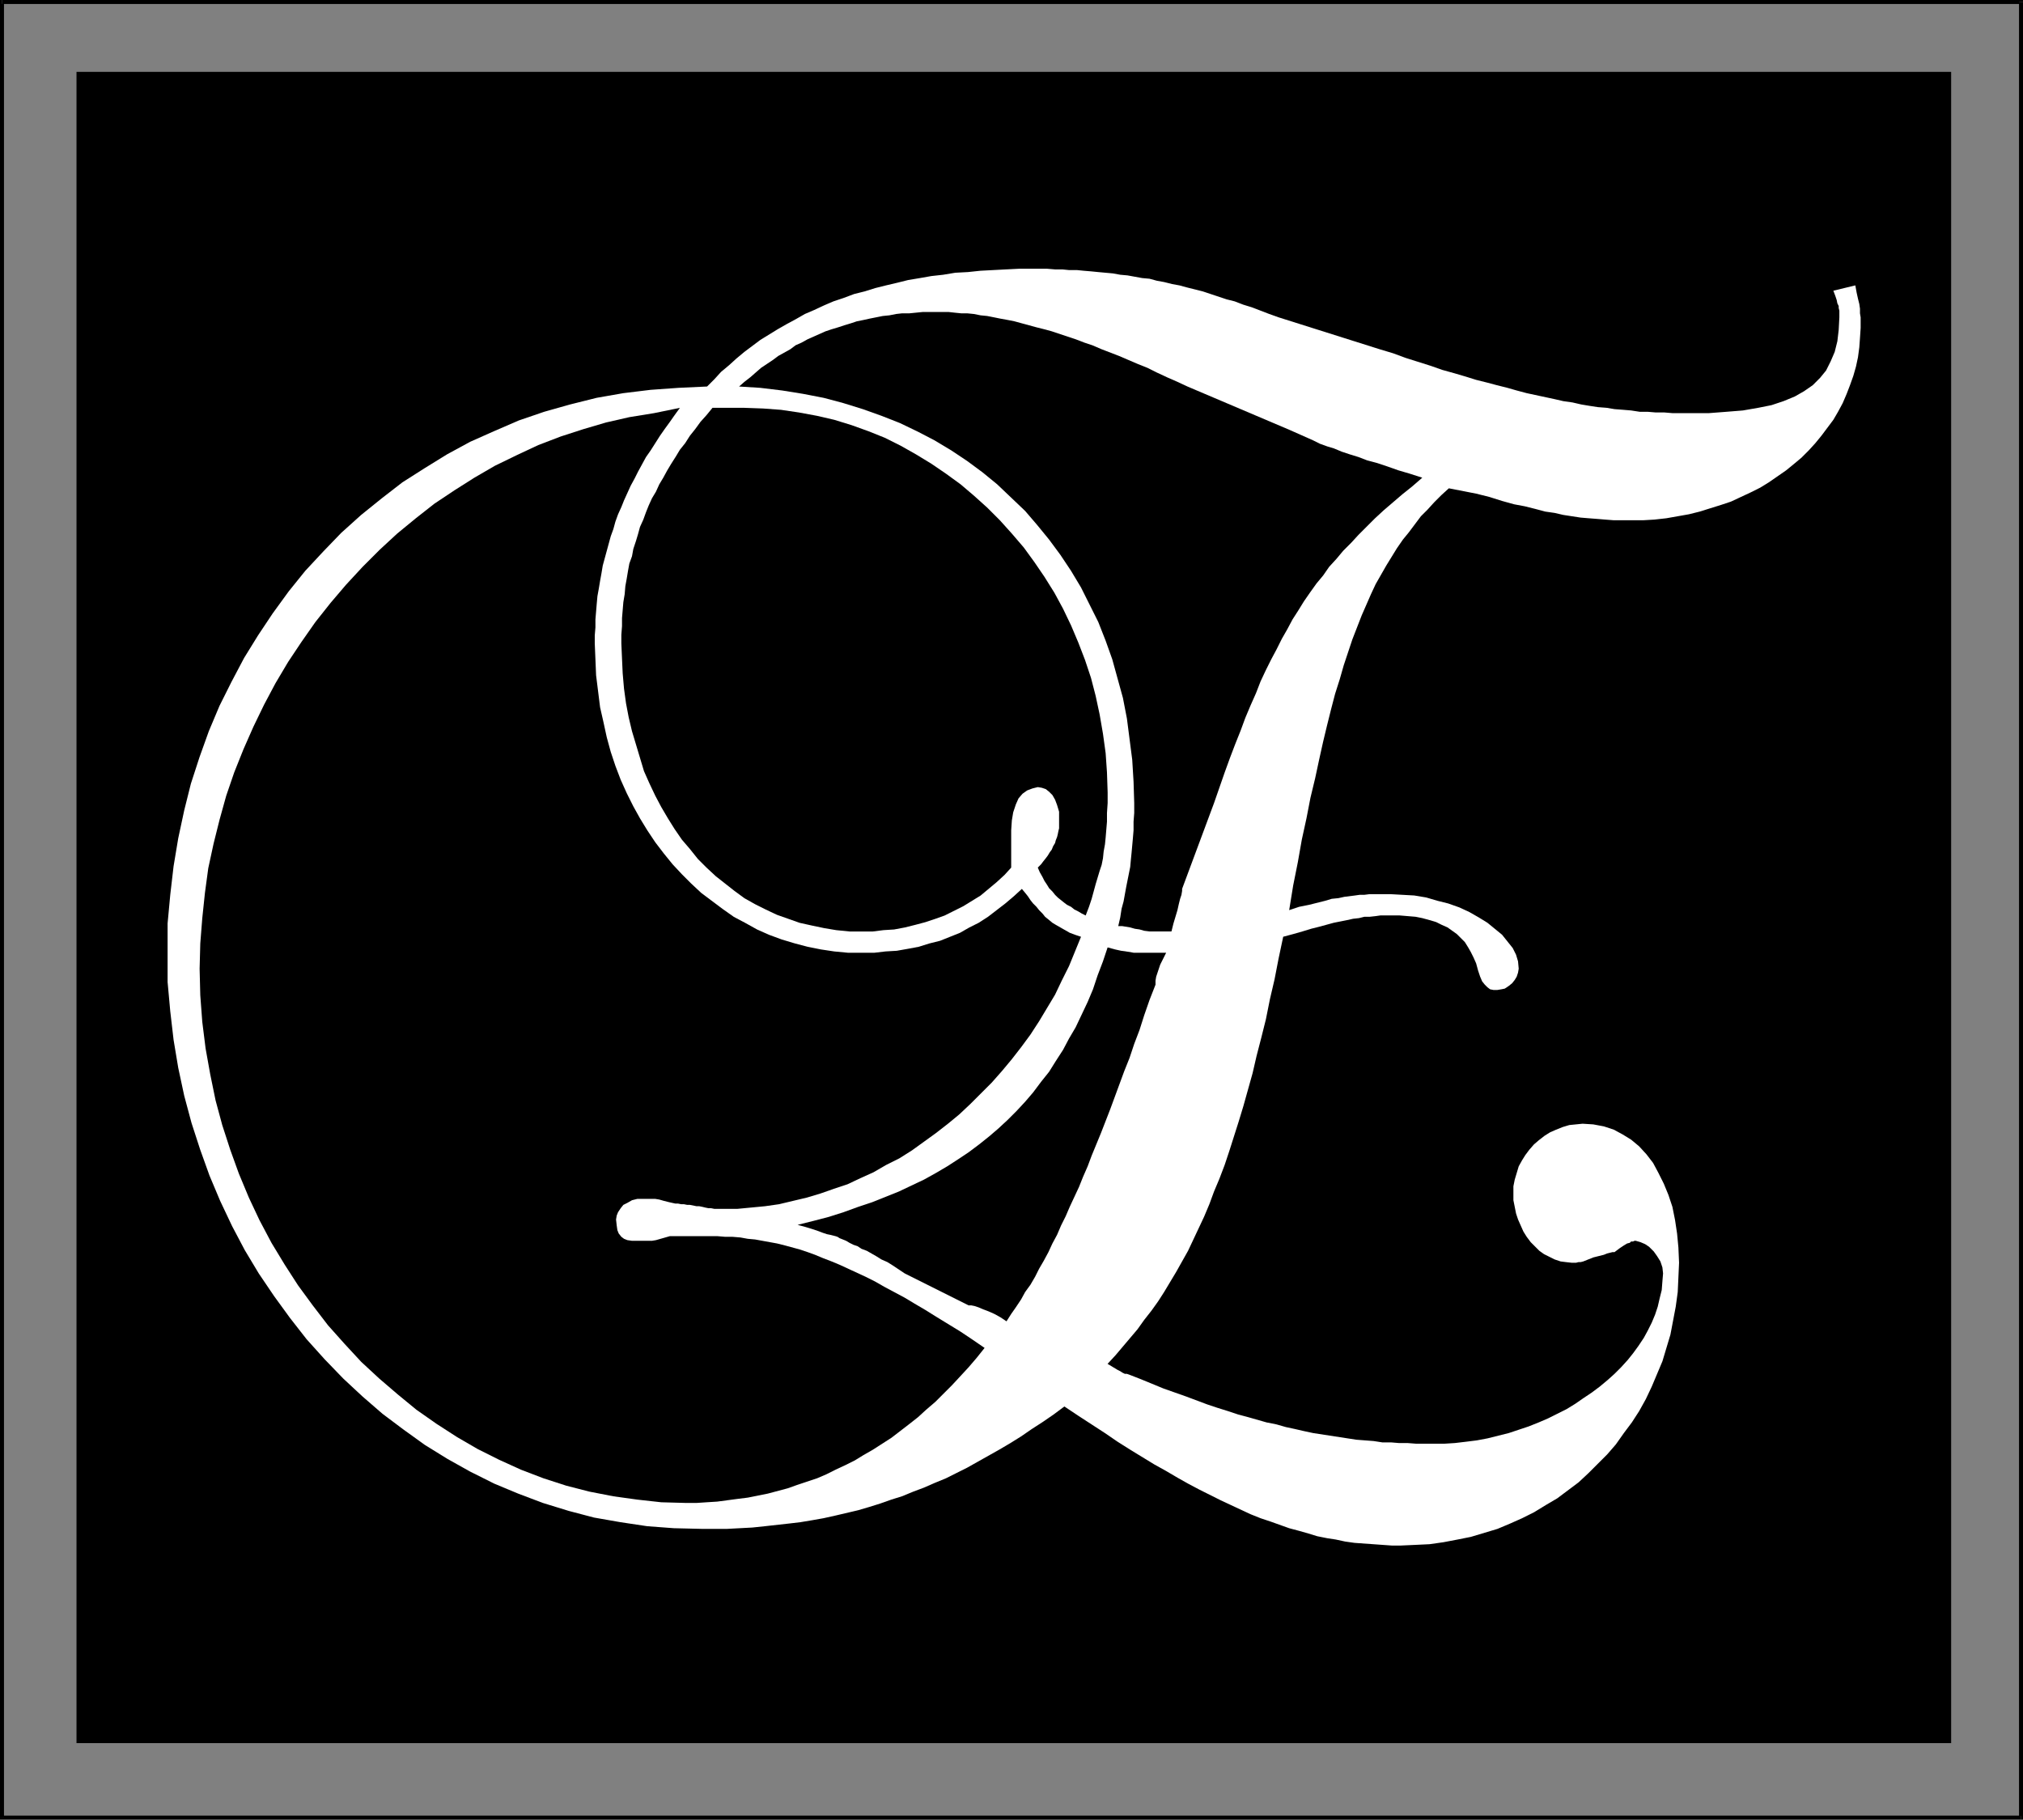 <?xml version="1.0" encoding="UTF-8" standalone="no"?>
<svg
   version="1.0"
   width="130.023mm"
   height="116.946mm"
   id="svg10"
   sodipodi:docname="Monogram E.wmf"
   xmlns:inkscape="http://www.inkscape.org/namespaces/inkscape"
   xmlns:sodipodi="http://sodipodi.sourceforge.net/DTD/sodipodi-0.dtd"
   xmlns="http://www.w3.org/2000/svg"
   xmlns:svg="http://www.w3.org/2000/svg">
  <rect width="100%" height="100%" fill="#808080" stroke="none"/>
  <sodipodi:namedview
     id="namedview10"
     pagecolor="#ffffff"
     bordercolor="#000000"
     borderopacity="0.25"
     inkscape:showpageshadow="2"
     inkscape:pageopacity="0.0"
     inkscape:pagecheckerboard="0"
     inkscape:deskcolor="#d1d1d1"
     inkscape:document-units="mm" />
  <defs
     id="defs1">
    <pattern
       id="WMFhbasepattern"
       patternUnits="userSpaceOnUse"
       width="6"
       height="6"
       x="0"
       y="0" />
  </defs>
  <path
     style="fill:#000000;fill-opacity:1;fill-rule:evenodd;stroke:none"
     d="M 18.584,423.414 V 17.454 H 473.972 V 423.414 Z"
     id="path1" />
  <path
     style="fill:#000000;fill-opacity:1;fill-rule:evenodd;stroke:none"
     d="M 0.485,0 0,0.485 V 441.515 H 0.97 V 0.485 L 0.485,0.97 V 0 H 0 v 0.485 z"
     id="path2" />
  <path
     style="fill:#000000;fill-opacity:1;fill-rule:evenodd;stroke:none"
     d="M 491.425,0.485 490.94,0 H 0.485 V 0.97 H 490.94 l -0.485,-0.485 h 0.97 V 0 h -0.485 z"
     id="path3" />
  <path
     style="fill:#000000;fill-opacity:1;fill-rule:evenodd;stroke:none"
     d="m 490.94,441.999 0.485,-0.485 V 0.485 h -0.97 V 441.515 l 0.485,-0.485 v 0.97 h 0.485 v -0.485 z"
     id="path4" />
  <path
     style="fill:#000000;fill-opacity:1;fill-rule:evenodd;stroke:none"
     d="m 0,441.515 0.485,0.485 H 490.94 v -0.97 H 0.485 l 0.485,0.485 H 0 v 0.485 h 0.485 z"
     id="path5" />
  <path
     style="fill:#ffffff;fill-opacity:1;fill-rule:evenodd;stroke:none"
     d="m 258.56,341.64 3.394,2.263 3.232,2.101 3.232,2.101 3.07,2.101 3.07,1.939 2.909,1.778 2.909,1.778 2.909,1.616 2.747,1.616 2.586,1.454 2.747,1.454 2.586,1.293 2.586,1.293 2.424,1.131 2.424,1.131 2.424,1.131 2.424,0.97 2.424,0.808 2.262,0.808 2.262,0.808 2.424,0.646 2.262,0.646 2.101,0.646 2.424,0.485 2.101,0.323 2.262,0.485 2.262,0.323 2.262,0.162 2.262,0.162 2.262,0.162 2.262,0.162 h 2.262 l 3.555,-0.162 3.394,-0.162 3.394,-0.485 3.394,-0.646 3.232,-0.646 3.232,-0.97 3.232,-0.97 3.07,-1.293 2.909,-1.293 2.909,-1.454 2.909,-1.778 2.747,-1.616 2.586,-1.939 2.586,-1.939 2.424,-2.263 2.262,-2.263 2.262,-2.263 2.101,-2.424 1.939,-2.747 1.939,-2.586 1.778,-2.747 1.616,-2.909 1.454,-3.071 1.293,-3.071 1.293,-3.071 0.97,-3.232 0.97,-3.232 0.646,-3.394 0.646,-3.394 0.485,-3.555 0.162,-3.555 0.162,-3.555 -0.162,-3.717 -0.323,-3.394 -0.485,-3.232 -0.646,-3.232 -0.97,-2.909 -1.131,-2.747 -1.293,-2.586 -1.293,-2.424 -1.616,-2.101 -1.778,-1.939 -1.939,-1.616 -2.101,-1.293 -2.101,-1.131 -2.424,-0.808 -2.586,-0.485 -2.586,-0.162 -1.616,0.162 -1.616,0.162 -1.616,0.485 -1.616,0.646 -1.454,0.646 -1.293,0.808 -1.454,1.131 -1.131,0.97 -1.131,1.293 -0.97,1.293 -0.808,1.293 -0.808,1.454 -0.485,1.616 -0.485,1.616 -0.323,1.616 v 1.616 1.778 l 0.323,1.616 0.323,1.616 0.485,1.454 0.646,1.454 0.646,1.454 0.808,1.293 0.97,1.293 0.97,0.97 1.131,1.131 1.131,0.808 1.293,0.646 1.293,0.646 1.454,0.485 1.293,0.162 1.454,0.162 h 0.485 0.485 l 0.646,-0.162 h 0.485 l 0.646,-0.162 0.808,-0.323 0.808,-0.323 0.808,-0.323 0.646,-0.162 0.646,-0.162 0.646,-0.162 0.646,-0.162 0.808,-0.323 0.646,-0.162 0.646,-0.162 h 0.485 l 1.293,-0.97 0.97,-0.646 0.808,-0.485 0.646,-0.162 0.323,-0.323 h 0.485 l 0.323,-0.162 h 0.323 l 1.131,0.323 1.131,0.485 0.97,0.646 1.131,1.131 0.808,1.131 0.808,1.293 0.485,1.454 0.162,1.454 -0.162,1.939 -0.162,2.101 -0.485,1.939 -0.485,2.101 -0.646,1.939 -0.808,1.939 -0.97,1.939 -0.97,1.778 -1.293,1.939 -1.293,1.778 -1.293,1.616 -1.616,1.778 -1.616,1.616 -1.616,1.454 -1.939,1.616 -1.939,1.454 -1.939,1.293 -2.101,1.454 -2.101,1.293 -2.262,1.131 -2.262,1.131 -2.262,0.97 -2.424,0.97 -2.424,0.808 -2.424,0.808 -2.586,0.646 -2.586,0.646 -2.586,0.485 -2.586,0.323 -2.747,0.323 -2.586,0.162 h -2.747 -2.101 -1.939 l -2.101,-0.162 h -2.101 l -1.939,-0.162 h -2.101 l -2.101,-0.323 -2.101,-0.162 -2.101,-0.162 -2.101,-0.323 -2.101,-0.323 -2.101,-0.323 -2.101,-0.323 -2.101,-0.323 -2.262,-0.485 -2.101,-0.485 -2.262,-0.485 -2.262,-0.646 -2.424,-0.485 -2.262,-0.646 -2.262,-0.646 -2.424,-0.646 -2.424,-0.808 -2.586,-0.808 -2.424,-0.808 -2.586,-0.97 -2.586,-0.97 -2.747,-0.97 -2.747,-0.97 -2.747,-1.131 -2.747,-1.131 -2.909,-1.131 -0.485,-0.162 h -0.485 l -0.646,-0.323 -0.485,-0.323 -0.646,-0.323 -0.808,-0.485 -0.808,-0.485 -0.808,-0.485 1.939,-2.101 1.778,-2.101 1.778,-2.101 1.778,-2.101 1.616,-2.263 1.778,-2.263 1.616,-2.263 1.454,-2.263 1.454,-2.424 1.454,-2.424 1.454,-2.586 1.454,-2.586 1.293,-2.747 1.293,-2.747 1.293,-2.747 1.293,-3.071 1.131,-3.071 1.293,-3.071 1.293,-3.394 1.131,-3.394 1.131,-3.555 1.131,-3.555 1.131,-3.717 1.131,-4.04 1.131,-4.04 0.97,-4.202 1.131,-4.363 1.131,-4.525 0.97,-4.848 1.131,-4.848 0.97,-5.01 1.131,-5.333 2.424,-0.646 2.262,-0.646 2.101,-0.646 1.939,-0.485 1.778,-0.485 1.778,-0.485 1.616,-0.323 1.616,-0.323 1.454,-0.323 1.454,-0.162 1.293,-0.323 h 1.293 l 1.454,-0.162 1.131,-0.162 h 1.293 1.131 2.262 l 1.939,0.162 1.939,0.162 1.616,0.323 1.778,0.485 1.616,0.485 1.293,0.646 1.454,0.646 1.131,0.808 1.131,0.808 0.97,0.97 0.97,0.97 0.808,1.293 0.646,1.131 0.646,1.293 0.646,1.454 0.485,1.778 0.485,1.454 0.485,1.131 0.646,0.808 0.646,0.646 0.646,0.485 0.808,0.162 h 0.97 l 0.97,-0.162 0.808,-0.162 0.97,-0.646 0.808,-0.646 0.646,-0.808 0.485,-0.808 0.323,-0.97 0.162,-0.97 -0.162,-1.778 -0.485,-1.616 -0.808,-1.616 -1.293,-1.616 -1.293,-1.616 -1.778,-1.454 -1.778,-1.454 -2.101,-1.293 -2.262,-1.293 -2.424,-1.131 -2.747,-0.97 -2.586,-0.646 -2.747,-0.808 -2.909,-0.485 -2.909,-0.162 -2.909,-0.162 h -1.293 -1.293 -1.293 -1.131 l -1.293,0.162 h -1.131 l -1.131,0.162 -1.293,0.162 -1.293,0.162 -1.454,0.323 -1.616,0.162 -1.616,0.485 -1.939,0.485 -1.939,0.485 -2.424,0.485 -2.424,0.808 0.97,-5.98 1.131,-5.656 0.97,-5.495 1.131,-5.171 0.97,-5.01 1.131,-4.687 0.97,-4.525 0.97,-4.363 0.97,-4.04 0.97,-3.879 0.97,-3.717 1.131,-3.555 0.97,-3.394 1.131,-3.394 0.97,-2.909 1.131,-2.909 1.131,-2.909 1.131,-2.586 1.131,-2.586 1.131,-2.424 1.293,-2.263 1.293,-2.263 1.293,-2.101 1.293,-2.101 1.454,-2.101 1.454,-1.778 1.454,-1.939 1.454,-1.939 1.616,-1.616 1.616,-1.778 1.778,-1.778 1.778,-1.616 6.626,1.293 3.232,0.808 3.07,0.97 2.909,0.808 2.586,0.485 2.586,0.646 2.424,0.646 2.262,0.323 2.101,0.485 2.101,0.323 2.101,0.323 1.939,0.162 2.101,0.162 1.939,0.162 2.101,0.162 h 1.939 2.262 2.909 l 2.747,-0.162 2.909,-0.323 2.747,-0.485 2.747,-0.485 2.586,-0.646 2.586,-0.808 2.586,-0.808 2.424,-0.808 2.424,-1.131 2.424,-1.131 2.262,-1.131 2.101,-1.293 2.101,-1.454 2.101,-1.454 1.778,-1.454 1.939,-1.616 1.778,-1.778 1.616,-1.778 1.454,-1.778 1.454,-1.939 1.454,-1.939 1.131,-1.939 1.131,-2.101 0.97,-2.263 0.808,-2.101 0.808,-2.263 0.646,-2.263 0.485,-2.263 0.323,-2.424 0.162,-2.263 0.162,-2.424 v -1.293 -1.293 l -0.162,-0.97 v -1.131 l -0.162,-1.131 -0.323,-1.293 -0.323,-1.454 -0.323,-1.778 -5.333,1.293 0.485,1.293 0.323,0.97 0.162,0.808 0.323,0.646 v 0.485 l 0.162,0.646 v 0.646 0.97 l -0.162,3.071 -0.323,2.747 -0.646,2.586 -0.97,2.263 -1.131,2.263 -1.454,1.778 -1.778,1.778 -2.101,1.454 -2.262,1.293 -2.747,1.131 -2.909,0.97 -3.232,0.646 -3.717,0.646 -4.04,0.323 -4.202,0.323 h -4.686 -2.101 -2.101 l -1.939,-0.162 h -2.101 l -1.939,-0.162 h -1.939 l -2.101,-0.323 -1.939,-0.162 -2.101,-0.162 -1.939,-0.323 -2.101,-0.162 -2.101,-0.323 -1.939,-0.323 -2.101,-0.485 -2.262,-0.323 -2.101,-0.485 -2.262,-0.485 -2.262,-0.485 -2.262,-0.485 -2.424,-0.646 -2.262,-0.646 -2.586,-0.646 -2.424,-0.646 -2.586,-0.646 -2.586,-0.808 -2.747,-0.808 -2.909,-0.808 -2.747,-0.97 -3.07,-0.97 -3.07,-0.97 -3.07,-1.131 -3.232,-0.97 -24.563,-7.757 -2.262,-0.808 -2.101,-0.808 -2.101,-0.808 -2.101,-0.646 -2.101,-0.808 -1.939,-0.485 -1.939,-0.646 -1.939,-0.646 -1.939,-0.646 -1.939,-0.485 -1.939,-0.485 -1.778,-0.485 -1.778,-0.323 -1.939,-0.485 -1.778,-0.323 -1.778,-0.485 -1.778,-0.162 -1.778,-0.323 -1.778,-0.323 -1.778,-0.162 -1.778,-0.323 -1.778,-0.162 -1.778,-0.162 -1.616,-0.162 -1.939,-0.162 -1.616,-0.162 h -1.939 l -1.616,-0.162 h -1.778 l -1.939,-0.162 h -1.778 -1.778 -3.232 l -3.232,0.162 -3.07,0.162 -3.07,0.162 -3.07,0.323 -3.07,0.162 -2.909,0.485 -2.909,0.323 -2.747,0.485 -2.909,0.485 -2.586,0.646 -2.747,0.646 -2.586,0.646 -2.586,0.808 -2.586,0.646 -2.586,0.97 -2.424,0.808 -2.262,0.97 -2.424,1.131 -2.262,0.97 -2.262,1.293 -2.101,1.131 -2.262,1.293 -2.101,1.293 -2.101,1.293 -1.939,1.454 -1.939,1.454 -1.939,1.616 -1.778,1.616 -1.939,1.616 -1.616,1.778 -1.778,1.778 -6.949,0.323 -6.787,0.485 -6.626,0.808 -6.464,1.131 -6.464,1.616 -6.302,1.778 -6.141,2.101 -5.979,2.586 -5.818,2.586 -5.656,3.071 -5.494,3.394 -5.333,3.394 -5.01,3.879 -5.01,4.04 -4.848,4.363 -4.363,4.525 -4.363,4.687 -4.04,5.01 -3.878,5.333 -3.555,5.333 -3.394,5.495 -3.07,5.818 -2.909,5.818 -2.586,6.141 -2.262,6.303 -2.101,6.464 -1.616,6.464 -1.454,6.788 -1.131,6.788 -0.808,6.949 -0.646,6.949 v 7.111 7.111 l 0.646,7.111 0.808,6.949 1.131,6.788 1.454,6.788 1.778,6.626 2.101,6.464 2.262,6.303 2.586,6.141 2.909,6.141 3.07,5.818 3.394,5.656 3.717,5.495 3.878,5.333 4.04,5.171 4.363,4.848 4.525,4.687 4.686,4.363 4.848,4.202 5.171,3.879 5.171,3.717 5.494,3.394 5.494,3.071 5.818,2.909 5.818,2.424 5.979,2.263 6.302,1.939 6.141,1.616 6.464,1.131 6.464,0.97 6.464,0.485 6.787,0.162 h 3.07 3.07 l 3.07,-0.162 3.07,-0.162 3.07,-0.323 2.909,-0.323 2.909,-0.323 2.747,-0.323 2.909,-0.485 2.747,-0.485 2.909,-0.646 2.747,-0.646 2.747,-0.646 2.747,-0.808 2.586,-0.808 2.747,-0.97 2.586,-0.808 2.747,-1.131 2.586,-0.97 2.586,-1.131 2.747,-1.131 2.586,-1.293 2.586,-1.293 2.586,-1.454 2.586,-1.454 2.586,-1.454 2.747,-1.616 2.586,-1.616 2.586,-1.778 2.747,-1.778 2.586,-1.778 z"
     id="path6" />
  <path
     style="fill:#000000;fill-opacity:1;fill-rule:evenodd;stroke:none"
     d="m 283.284,231.423 -0.485,0.97 -0.485,0.97 -0.485,0.97 -0.323,0.97 -0.323,0.97 -0.323,0.97 -0.162,0.97 v 0.97 l -1.454,3.717 -1.293,3.717 -1.131,3.555 -1.293,3.394 -1.131,3.394 -1.293,3.232 -1.131,3.071 -1.131,3.071 -1.131,3.071 -1.131,2.909 -1.131,2.909 -1.131,2.747 -1.131,2.747 -0.97,2.586 -1.131,2.586 -0.97,2.424 -1.131,2.424 -1.131,2.424 -0.97,2.263 -1.131,2.263 -0.97,2.263 -1.131,2.101 -0.97,2.101 -1.131,2.101 -1.131,1.939 -0.97,1.939 -1.131,1.939 -1.293,1.778 -0.97,1.778 -1.293,1.939 -1.131,1.616 -1.131,1.778 -1.454,-0.97 -1.454,-0.808 -1.454,-0.646 -1.293,-0.485 -1.131,-0.485 -0.97,-0.323 -0.808,-0.162 h -0.646 l -15.514,-7.757 -1.454,-0.97 -1.454,-0.97 -1.293,-0.808 -1.454,-0.646 -1.293,-0.808 -1.131,-0.646 -1.131,-0.646 -1.293,-0.485 -0.97,-0.646 -0.97,-0.323 -0.97,-0.485 -0.808,-0.485 -0.808,-0.323 -0.808,-0.323 -0.485,-0.323 -0.485,-0.162 -0.646,-0.162 -0.646,-0.162 -0.808,-0.162 -0.97,-0.323 -1.293,-0.485 -1.454,-0.485 -1.616,-0.485 -1.778,-0.485 3.878,-0.97 3.717,-0.97 3.555,-1.131 3.555,-1.293 3.394,-1.131 3.232,-1.293 3.232,-1.293 3.07,-1.454 3.07,-1.454 2.909,-1.616 2.747,-1.616 2.747,-1.778 2.424,-1.616 2.586,-1.939 2.424,-1.939 2.262,-1.939 2.262,-2.101 2.101,-2.101 2.101,-2.263 1.939,-2.263 1.939,-2.586 1.939,-2.424 1.616,-2.586 1.778,-2.747 1.454,-2.747 1.616,-2.747 1.454,-3.071 1.454,-3.071 1.293,-3.071 1.131,-3.394 1.293,-3.394 1.131,-3.394 1.778,0.485 1.454,0.323 1.131,0.162 1.131,0.162 0.808,0.162 h 0.97 0.808 0.97 0.485 0.485 0.485 0.646 0.646 0.646 0.808 z"
     id="path7" />
  <path
     style="fill:#000000;fill-opacity:1;fill-rule:evenodd;stroke:none"
     d="m 263.731,222.373 -0.97,-0.485 -0.808,-0.485 -0.97,-0.485 -0.808,-0.646 -0.97,-0.485 -0.646,-0.485 -0.808,-0.646 -0.808,-0.646 -0.646,-0.646 -0.646,-0.808 -0.808,-0.808 -0.485,-0.808 -0.646,-0.97 -0.485,-0.97 -0.646,-1.131 -0.485,-1.131 0.808,-0.808 0.485,-0.646 0.646,-0.808 0.485,-0.646 0.485,-0.808 0.485,-0.646 0.323,-0.808 0.485,-0.808 0.162,-0.646 0.323,-0.808 0.162,-0.646 0.162,-0.808 0.162,-0.646 v -0.808 -0.646 -0.808 -1.778 l -0.485,-1.616 -0.485,-1.293 -0.646,-1.131 -0.808,-0.808 -0.808,-0.646 -0.97,-0.323 -0.97,-0.162 -1.293,0.323 -1.293,0.485 -1.131,0.808 -0.97,1.131 -0.646,1.454 -0.646,1.939 -0.323,1.939 -0.162,2.424 v 0.808 0.97 0.808 0.808 1.131 1.293 1.454 1.778 l -1.616,1.778 -1.939,1.778 -1.939,1.616 -1.939,1.616 -2.101,1.293 -2.101,1.293 -2.262,1.131 -2.262,1.131 -2.262,0.808 -2.424,0.808 -2.424,0.646 -2.586,0.646 -2.586,0.485 -2.586,0.162 -2.586,0.323 h -2.586 -3.07 l -3.232,-0.323 -2.909,-0.485 -3.07,-0.646 -2.909,-0.646 -2.747,-0.97 -2.747,-0.97 -2.747,-1.293 -2.586,-1.293 -2.586,-1.454 -2.424,-1.778 -2.262,-1.778 -2.262,-1.778 -2.262,-2.101 -2.101,-2.101 -1.939,-2.424 -1.939,-2.263 -1.778,-2.586 -1.616,-2.586 -1.616,-2.747 -1.454,-2.747 -1.454,-3.071 -1.293,-2.909 -0.97,-3.232 -0.97,-3.232 -0.97,-3.232 -0.808,-3.394 -0.646,-3.394 -0.485,-3.555 -0.323,-3.717 -0.162,-3.555 -0.162,-3.717 v -2.101 l 0.162,-2.101 v -1.939 l 0.162,-1.939 0.162,-1.939 0.323,-1.939 0.162,-1.939 0.323,-1.778 0.323,-1.939 0.323,-1.778 0.646,-1.778 0.323,-1.778 0.646,-1.939 0.485,-1.616 0.485,-1.778 0.808,-1.778 0.646,-1.778 0.646,-1.616 0.808,-1.778 0.97,-1.616 0.808,-1.778 0.97,-1.616 0.97,-1.778 0.97,-1.616 1.131,-1.778 0.97,-1.616 1.293,-1.616 1.131,-1.778 1.293,-1.616 1.293,-1.778 1.454,-1.616 1.454,-1.778 h 1.293 1.131 0.97 0.97 0.808 0.808 0.808 0.97 l 4.525,0.162 4.363,0.323 4.363,0.646 4.363,0.808 4.202,0.97 4.202,1.293 4.04,1.454 4.04,1.616 3.878,1.939 3.717,2.101 3.717,2.263 3.555,2.424 3.555,2.586 3.232,2.747 3.232,2.909 3.07,3.071 2.909,3.232 2.909,3.394 2.586,3.555 2.424,3.555 2.424,3.879 2.101,3.879 1.939,4.04 1.778,4.202 1.616,4.202 1.454,4.363 1.131,4.363 0.97,4.525 0.808,4.687 0.646,4.687 0.323,4.687 0.162,4.848 v 2.586 l -0.162,2.424 v 2.101 l -0.162,1.939 -0.162,1.939 -0.162,1.616 -0.323,1.778 -0.162,1.616 -0.323,1.616 -0.485,1.454 -0.485,1.616 -0.485,1.616 -0.485,1.778 -0.485,1.778 -0.646,1.939 z"
     id="path8" />
  <path
     style="fill:#000000;fill-opacity:1;fill-rule:evenodd;stroke:none"
     d="m 345.5,116.035 -2.424,2.101 -2.424,1.939 -2.262,1.939 -2.262,1.939 -2.101,1.939 -2.101,2.101 -1.939,1.939 -1.778,1.939 -1.939,1.939 -1.616,1.939 -1.778,1.939 -1.454,2.101 -1.616,1.939 -1.616,2.263 -1.454,2.101 -1.293,2.101 -1.454,2.263 -1.293,2.424 -1.293,2.263 -1.293,2.586 -1.293,2.424 -1.293,2.586 -1.293,2.747 -1.131,2.909 -1.293,2.909 -1.293,3.071 -1.131,3.071 -1.293,3.232 -1.293,3.394 -1.293,3.555 -1.293,3.717 -1.293,3.717 -7.757,20.848 v 0.485 l -0.162,0.97 -0.323,0.97 -0.323,1.293 -0.323,1.454 -0.485,1.616 -0.485,1.616 -0.485,1.939 h -0.808 -0.646 -0.646 -0.323 -0.323 -0.323 -0.485 -0.323 -1.454 l -1.293,-0.162 -1.131,-0.323 -1.131,-0.162 -1.131,-0.323 -0.97,-0.162 -0.97,-0.162 h -0.97 l 0.485,-2.101 0.323,-2.101 0.485,-1.778 0.323,-1.778 0.323,-1.778 0.323,-1.616 0.323,-1.616 0.323,-1.616 0.162,-1.778 0.162,-1.616 0.162,-1.778 0.162,-1.778 0.162,-1.939 v -2.101 l 0.162,-2.101 v -2.424 l -0.162,-5.171 -0.323,-5.333 -0.646,-5.01 -0.646,-5.01 -0.97,-5.01 -1.293,-4.687 -1.293,-4.687 -1.616,-4.525 -1.778,-4.525 -2.101,-4.202 -2.101,-4.202 -2.424,-4.04 -2.586,-3.879 -2.747,-3.717 -2.909,-3.555 -2.909,-3.394 -3.394,-3.232 -3.394,-3.232 -3.555,-2.909 -3.717,-2.747 -3.878,-2.586 -4.04,-2.424 -4.04,-2.101 -4.363,-2.101 -4.525,-1.778 -4.525,-1.616 -4.686,-1.454 -4.848,-1.293 -5.01,-0.97 -5.01,-0.808 -5.333,-0.646 -5.171,-0.323 1.293,-1.131 1.454,-1.131 1.293,-1.131 1.293,-1.131 1.454,-0.97 1.454,-0.97 1.293,-0.97 1.454,-0.808 1.454,-0.808 1.293,-0.97 1.454,-0.646 1.454,-0.808 1.454,-0.646 1.454,-0.646 1.454,-0.646 1.454,-0.485 1.616,-0.485 1.454,-0.485 1.616,-0.485 1.454,-0.485 1.616,-0.323 1.454,-0.323 1.616,-0.323 1.616,-0.323 1.616,-0.162 1.616,-0.323 1.454,-0.162 h 1.778 l 1.616,-0.162 1.616,-0.162 h 1.778 1.616 1.454 1.454 l 1.454,0.162 1.616,0.162 h 1.454 l 1.616,0.162 1.616,0.323 1.616,0.162 1.616,0.323 1.616,0.323 1.778,0.323 1.616,0.323 1.778,0.485 1.778,0.485 1.778,0.485 1.939,0.485 1.778,0.485 1.939,0.646 1.939,0.646 1.939,0.646 2.101,0.808 1.939,0.646 2.262,0.97 2.101,0.808 2.101,0.808 2.262,0.97 2.262,0.97 2.424,0.97 2.262,1.131 2.424,1.131 2.586,1.131 2.424,1.131 24.725,10.505 1.454,0.646 1.454,0.646 1.454,0.646 1.454,0.646 1.616,0.808 1.778,0.646 1.616,0.485 1.939,0.808 1.939,0.646 2.101,0.646 2.101,0.808 2.424,0.646 2.424,0.808 2.747,0.97 2.747,0.808 z"
     id="path9" />
  <path
     style="fill:#000000;fill-opacity:1;fill-rule:evenodd;stroke:none"
     d="m 262.6,227.545 -1.454,3.555 -1.454,3.555 -1.778,3.555 -1.616,3.394 -1.939,3.232 -1.939,3.232 -2.101,3.232 -2.262,3.071 -2.262,2.909 -2.424,2.909 -2.424,2.747 -2.586,2.586 -2.586,2.586 -2.747,2.586 -2.747,2.263 -2.909,2.263 -2.909,2.101 -2.909,2.101 -3.07,1.939 -3.232,1.616 -3.07,1.778 -3.232,1.454 -3.07,1.454 -3.394,1.131 -3.232,1.131 -3.232,0.97 -3.394,0.808 -3.394,0.808 -3.394,0.485 -3.394,0.323 -3.394,0.323 h -3.394 -0.646 -0.808 -0.646 l -0.808,-0.162 h -0.646 l -0.808,-0.162 -0.646,-0.162 -0.808,-0.162 h -0.646 l -0.808,-0.162 -0.808,-0.162 h -0.646 l -0.808,-0.162 h -0.646 l -0.808,-0.162 h -0.646 l -1.454,-0.323 -1.293,-0.323 -1.131,-0.323 -0.97,-0.162 h -0.97 -0.808 -0.646 -0.646 -1.293 l -1.293,0.323 -1.131,0.646 -0.97,0.485 -0.646,0.808 -0.646,0.97 -0.323,0.808 -0.162,0.97 0.162,1.454 0.162,1.131 0.323,0.808 0.646,0.808 0.646,0.485 0.808,0.323 1.131,0.162 h 1.454 0.485 0.808 0.97 1.131 l 0.97,-0.162 1.131,-0.323 1.131,-0.323 1.131,-0.323 h 1.293 1.131 0.97 0.97 0.808 0.808 0.808 0.97 1.939 1.778 l 1.939,0.162 h 1.778 l 1.939,0.162 1.778,0.323 1.778,0.162 1.778,0.323 1.778,0.323 1.778,0.323 1.939,0.485 1.778,0.485 1.778,0.485 1.939,0.646 1.778,0.646 1.939,0.808 2.101,0.808 1.939,0.808 2.101,0.97 2.101,0.97 2.101,0.97 2.262,1.131 2.262,1.293 2.424,1.293 2.424,1.293 2.424,1.454 2.747,1.616 2.586,1.616 2.909,1.778 2.909,1.778 2.909,1.939 3.07,2.101 -1.939,2.424 -1.939,2.263 -1.939,2.101 -2.101,2.263 -2.101,2.101 -1.939,1.939 -2.262,1.939 -1.939,1.778 -2.262,1.778 -2.101,1.616 -2.101,1.616 -2.262,1.454 -2.262,1.454 -2.262,1.293 -2.101,1.293 -2.262,1.131 -2.424,1.131 -2.262,1.131 -2.262,0.97 -2.424,0.808 -2.424,0.808 -2.262,0.808 -2.424,0.646 -2.424,0.646 -2.424,0.485 -2.424,0.485 -2.586,0.323 -2.424,0.323 -2.424,0.323 -2.586,0.162 -2.424,0.162 h -2.586 l -5.979,-0.162 -5.818,-0.646 -5.818,-0.808 -5.818,-1.131 -5.656,-1.454 -5.494,-1.778 -5.494,-2.101 -5.333,-2.424 -5.171,-2.586 -5.01,-2.909 -5.01,-3.232 -4.848,-3.394 -4.525,-3.717 -4.525,-3.879 -4.363,-4.04 -4.04,-4.363 -4.04,-4.525 -3.717,-4.848 -3.555,-4.848 -3.232,-5.01 -3.232,-5.333 -2.909,-5.495 -2.586,-5.495 -2.424,-5.818 -2.101,-5.818 -1.939,-5.98 -1.616,-5.98 -1.293,-6.303 -1.131,-6.303 -0.808,-6.464 -0.485,-6.464 -0.162,-6.464 0.162,-6.141 0.485,-6.141 0.646,-6.141 0.808,-5.98 1.293,-5.98 1.454,-5.818 1.616,-5.818 1.939,-5.656 2.262,-5.656 2.424,-5.495 2.586,-5.333 2.747,-5.171 3.07,-5.171 3.232,-4.848 3.394,-4.848 3.717,-4.687 3.717,-4.363 4.04,-4.363 4.202,-4.202 4.202,-3.879 4.525,-3.717 4.525,-3.555 4.848,-3.232 4.848,-3.071 5.01,-2.909 5.333,-2.586 5.171,-2.424 5.494,-2.101 5.494,-1.778 5.494,-1.616 5.656,-1.293 5.979,-0.97 6.302,-1.293 -1.293,1.778 -1.131,1.616 -1.293,1.778 -1.131,1.616 -1.131,1.778 -1.131,1.778 -1.131,1.616 -0.97,1.778 -0.97,1.778 -0.808,1.616 -0.97,1.778 -0.808,1.778 -0.808,1.778 -0.646,1.616 -0.808,1.778 -0.646,1.778 -0.485,1.778 -0.646,1.778 -0.485,1.778 -0.485,1.778 -0.485,1.778 -0.485,1.778 -0.323,1.939 -0.323,1.778 -0.323,1.939 -0.323,1.778 -0.162,1.778 -0.162,1.939 -0.162,1.939 v 1.939 l -0.162,1.939 v 1.939 l 0.162,3.879 0.162,3.879 0.485,3.879 0.485,3.879 0.808,3.555 0.808,3.717 0.97,3.555 1.131,3.394 1.293,3.394 1.454,3.232 1.616,3.232 1.616,2.909 1.778,2.909 1.939,2.909 2.101,2.747 2.101,2.586 2.262,2.424 2.262,2.263 2.424,2.263 2.586,1.939 2.586,1.939 2.747,1.939 2.747,1.454 2.909,1.616 2.909,1.293 3.07,1.131 3.232,0.97 3.07,0.808 3.232,0.646 3.232,0.485 3.394,0.323 h 3.394 2.909 l 2.747,-0.323 2.747,-0.162 2.747,-0.485 2.586,-0.485 2.586,-0.808 2.586,-0.646 2.424,-0.97 2.424,-0.97 2.262,-1.293 2.262,-1.131 2.262,-1.454 2.101,-1.616 2.101,-1.616 2.101,-1.778 1.939,-1.778 0.808,0.97 0.646,0.808 0.646,0.97 0.646,0.808 0.808,0.808 0.646,0.808 0.808,0.808 0.646,0.808 0.808,0.646 0.97,0.808 0.808,0.485 1.131,0.646 1.131,0.646 1.131,0.646 1.293,0.485 z"
     id="path10" />
</svg>
